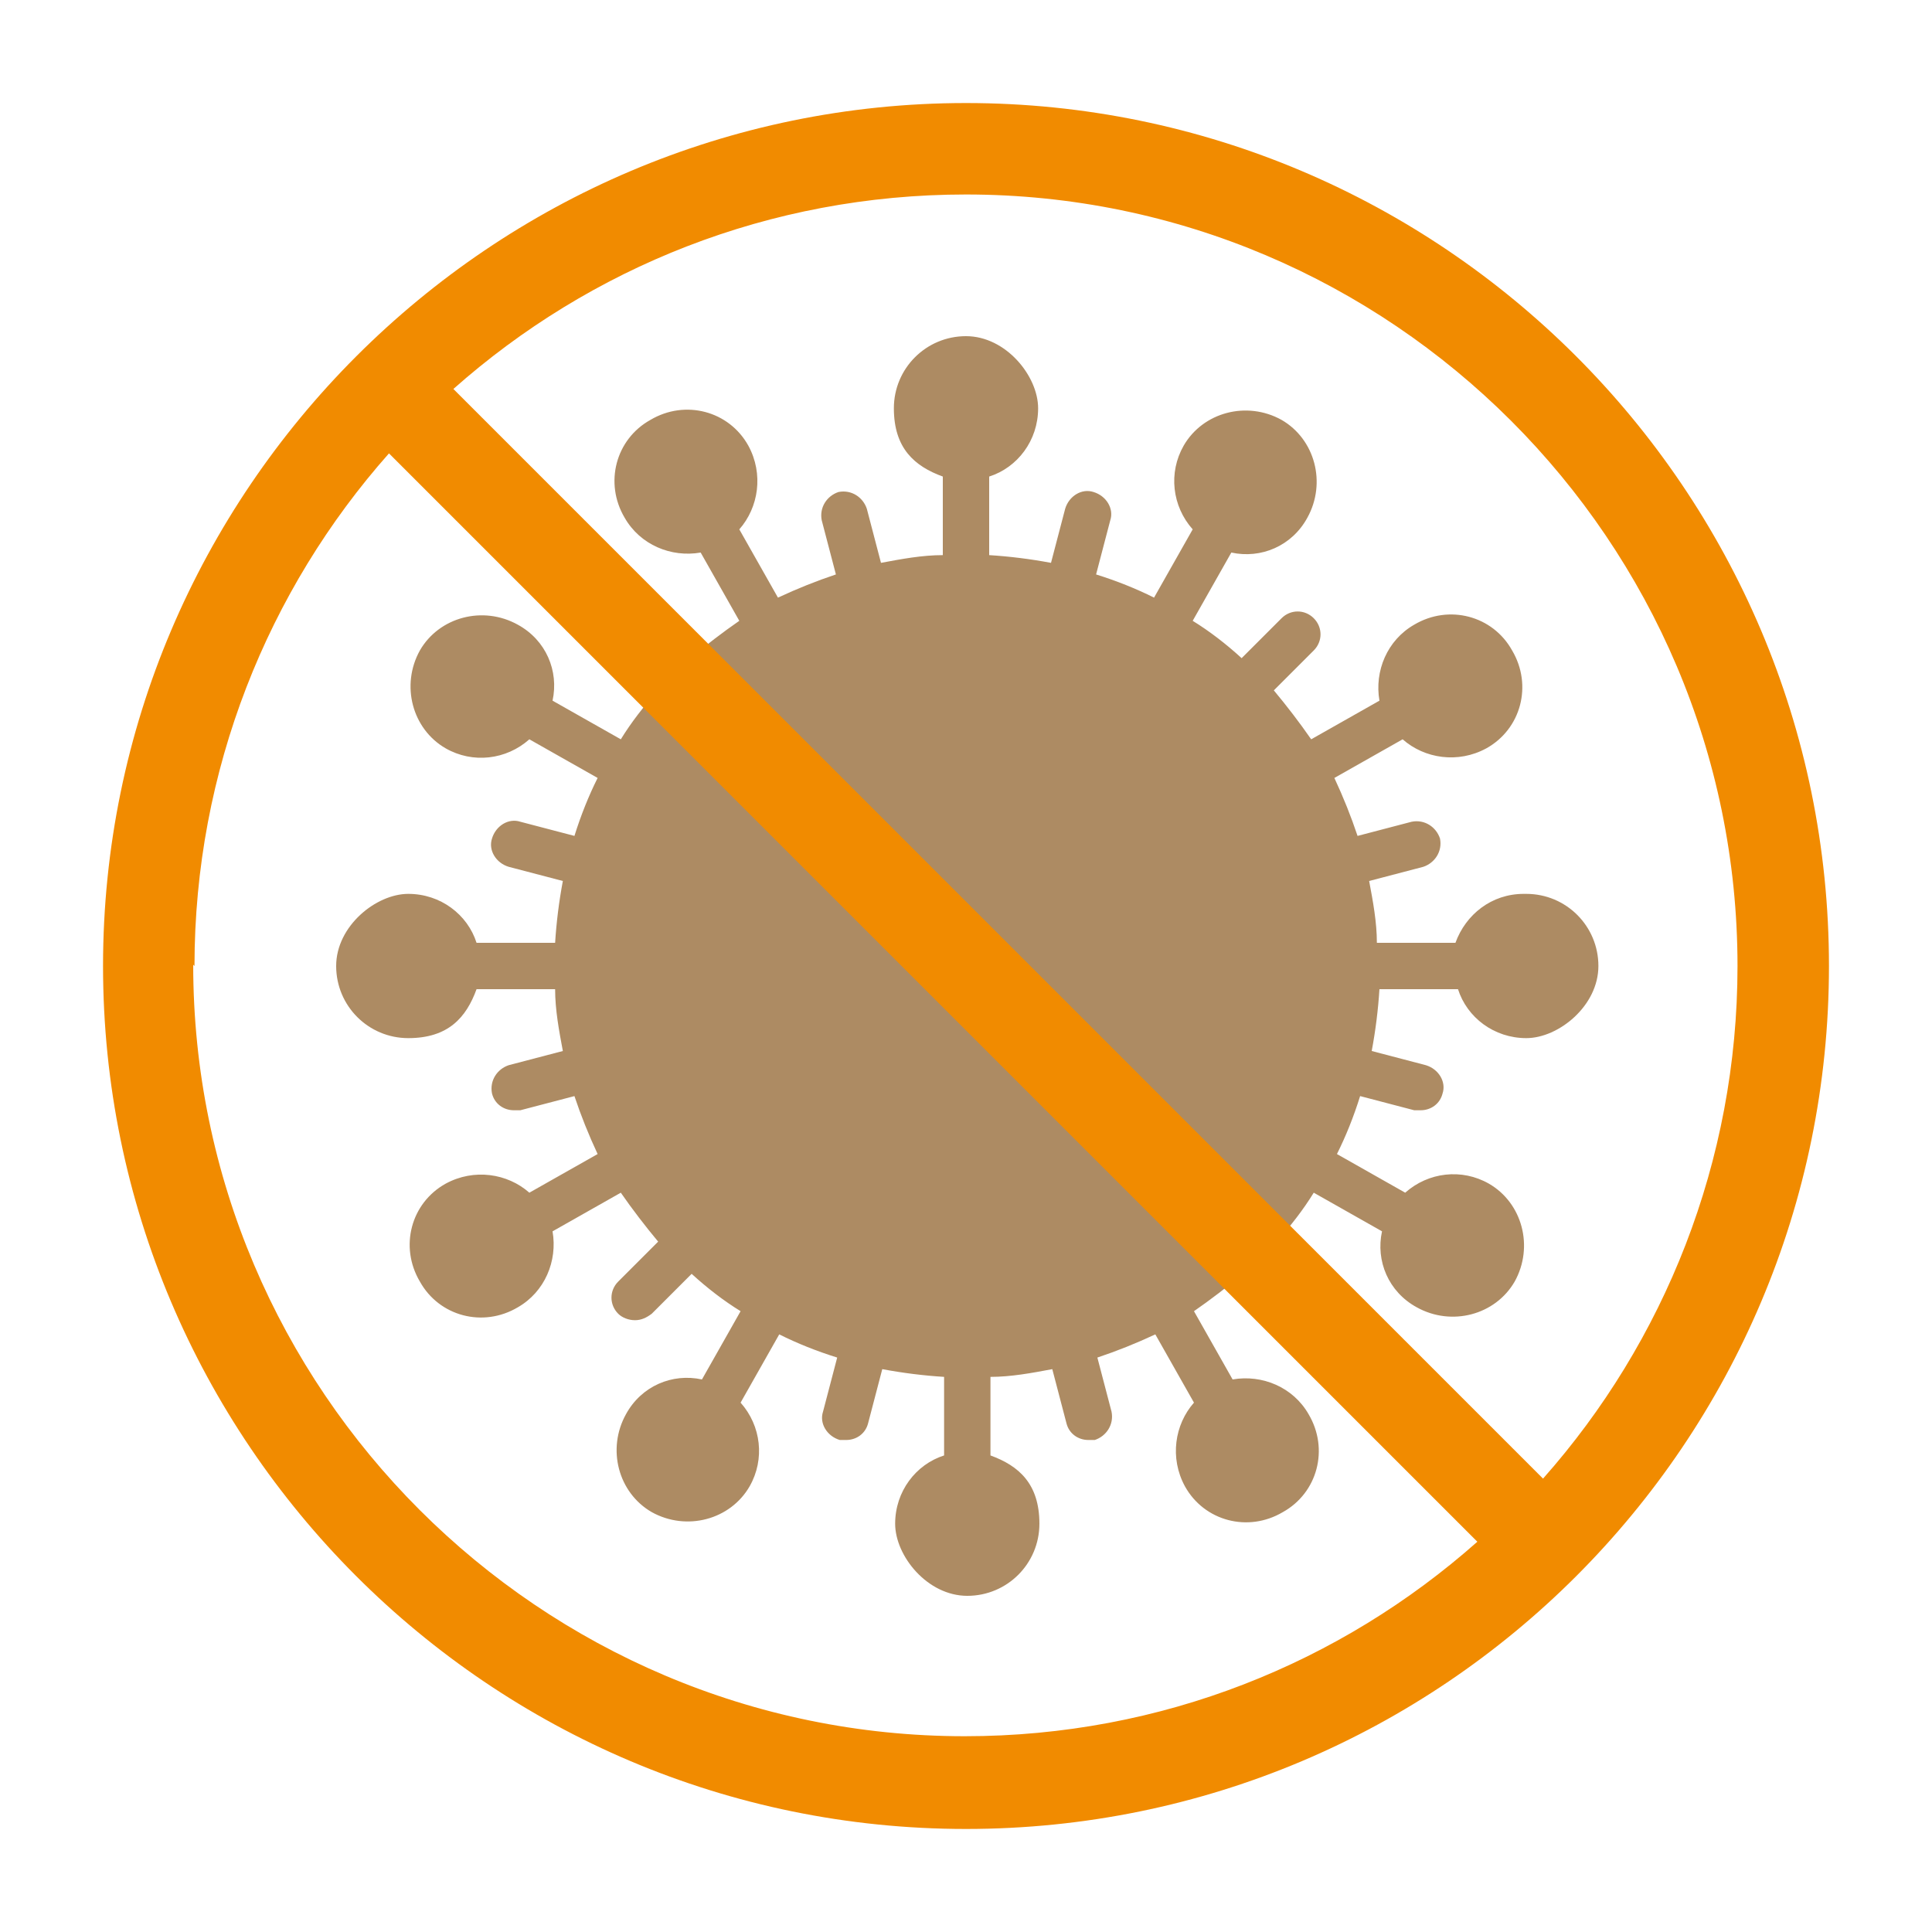 <?xml version="1.0" encoding="UTF-8"?>
<svg xmlns="http://www.w3.org/2000/svg" version="1.1" viewBox="0 0 150 150">
  <!-- Generator: Adobe Illustrator 29.3.1, SVG Export Plug-In . SVG Version: 2.1.0 Build 151)  -->
  <defs>
    <style>
      .st0 {
        fill: #ad8b63;
      }

      .st1 {
        fill: #f18b00;
      }

      .st2 {
        display: none;
      }
    </style>
  </defs>
  <g id="main" class="st2">
    <g>
      <path class="st1" d="M102.1,65.7h-15.9v-15.9c0-1.2-.9-2.1-2.1-2.1h-18.2c-1.2,0-2.1.9-2.1,2.1v15.9h-15.9c-.6,0-1.2.3-1.6.7h0c-.3.4-.5.9-.5,1.4v18.2c0,1.2.9,2.1,2.1,2.1h15.9v15.9c0,1.2.9,2.1,2.1,2.1h18.2c1.2,0,2.1-.9,2.1-2.1v-15.9h15.9c1.2,0,2.1-.9,2.1-2.1v-18.2c0-1.2-.9-2.1-2.1-2.1ZM83.8,86.9h0s0,0,0,.1h0Z"/>
      <path class="st1" d="M129.1,29.7c-7.4-7.7-17.1-11.9-27.5-11.9s-19.3,3.9-26.5,10.9c-7.2-7-16.6-10.9-26.5-10.9s0,0,0,0c-10.4,0-20.2,4.2-27.5,11.9-15.1,15.8-15.2,37.2-.1,57.3,14.4,19.2,52.8,55.2,53.2,55.6.3.3.6.4,1,.4s.7-.1,1-.4c.4-.4,38.8-36.4,53.2-55.6,15.1-20,15-41.5-.1-57.3ZM126.9,85.2c-13,17.3-45.8,48.6-51.9,54.3-6.1-5.8-38.9-37-51.9-54.3-14.2-18.8-14.2-38.9-.1-53.6,6.8-7.1,15.9-11,25.5-11s18.7,3.9,25.5,11c.5.6,1.5.6,2.1,0,6.8-7.1,15.9-11,25.5-11s18.7,3.9,25.5,11c14.1,14.7,14,34.7-.1,53.6Z"/>
    </g>
  </g>
  <g id="_レイヤー_2" data-name="レイヤー_2">
    <path class="st0" d="M118.3,69.4c-2.5,0-4.5,1.6-5.3,3.8h-6.1c0-1.6-.3-3.2-.6-4.8l4.2-1.1c.9-.3,1.5-1.2,1.3-2.2-.3-.9-1.2-1.5-2.2-1.3l-4.2,1.1c-.5-1.5-1.1-3-1.8-4.5l5.3-3c1.7,1.5,4.3,1.9,6.5.7,2.7-1.5,3.6-4.9,2-7.6-1.5-2.7-4.9-3.6-7.6-2-2.1,1.2-3.1,3.6-2.7,5.9l-5.3,3c-.9-1.3-1.9-2.6-2.9-3.8l3.1-3.1c.7-.7.7-1.8,0-2.5-.7-.7-1.8-.7-2.5,0l-3.1,3.1c-1.2-1.1-2.5-2.1-3.8-2.9l3-5.3c2.3.5,4.7-.5,5.9-2.7,1.5-2.7.6-6.1-2-7.6-2.7-1.5-6.1-.6-7.6,2-1.2,2.1-.9,4.7.7,6.5l-3,5.3c-1.4-.7-2.9-1.3-4.5-1.8l1.1-4.2c.3-.9-.3-1.9-1.3-2.2-.9-.3-1.9.3-2.2,1.3l-1.1,4.2c-1.6-.3-3.2-.5-4.8-.6v-6.1c2.2-.7,3.8-2.8,3.8-5.3s-2.5-5.6-5.6-5.6-5.6,2.5-5.6,5.6,1.6,4.5,3.8,5.3v6.1c-1.6,0-3.2.3-4.8.6l-1.1-4.2c-.3-.9-1.2-1.5-2.2-1.3-.9.3-1.5,1.2-1.3,2.2l1.1,4.2c-1.5.5-3,1.1-4.5,1.8l-3-5.3c1.5-1.7,1.9-4.3.7-6.5-1.5-2.7-4.9-3.6-7.6-2-2.7,1.5-3.6,4.9-2,7.6,1.2,2.1,3.6,3.1,5.9,2.7l3,5.3c-1.3.9-2.6,1.9-3.8,2.9l-3.1-3.1c-.7-.7-1.8-.7-2.5,0-.7.7-.7,1.8,0,2.5l3.1,3.1c-1.1,1.2-2.1,2.5-2.9,3.8l-5.3-3c.5-2.3-.5-4.7-2.7-5.9-2.7-1.5-6.1-.6-7.6,2-1.5,2.7-.6,6.1,2,7.6,2.1,1.2,4.7.9,6.5-.7l5.3,3c-.7,1.4-1.3,2.9-1.8,4.5l-4.2-1.1c-.9-.3-1.9.3-2.2,1.3-.3.9.3,1.9,1.3,2.2l4.2,1.1c-.3,1.6-.5,3.2-.6,4.8h-6.1c-.7-2.2-2.8-3.8-5.3-3.8s-5.6,2.5-5.6,5.6,2.5,5.6,5.6,5.6,4.5-1.6,5.3-3.8h6.1c0,1.6.3,3.2.6,4.8l-4.2,1.1c-.9.3-1.5,1.2-1.3,2.2.2.8.9,1.3,1.7,1.3s.3,0,.5,0l4.2-1.1c.5,1.5,1.1,3,1.8,4.5l-5.3,3c-1.7-1.5-4.3-1.9-6.5-.7-2.7,1.5-3.6,4.9-2,7.6,1.5,2.7,4.9,3.6,7.6,2,2.1-1.2,3.1-3.6,2.7-5.9l5.3-3c.9,1.3,1.9,2.6,2.9,3.8l-3.1,3.1c-.7.7-.7,1.8,0,2.5.3.3.8.5,1.3.5s.9-.2,1.3-.5l3.1-3.1c1.2,1.1,2.5,2.1,3.8,2.9l-3,5.3c-2.3-.5-4.7.5-5.9,2.7-1.5,2.7-.6,6.1,2,7.6,2.7,1.5,6.1.6,7.6-2,1.2-2.1.9-4.7-.7-6.5l3-5.3c1.4.7,2.9,1.3,4.5,1.8l-1.1,4.2c-.3.9.3,1.9,1.3,2.2.2,0,.3,0,.5,0,.8,0,1.5-.5,1.7-1.3l1.1-4.2c1.6.3,3.2.5,4.8.6v6.1c-2.2.7-3.8,2.8-3.8,5.3s2.5,5.6,5.6,5.6,5.6-2.5,5.6-5.6-1.6-4.5-3.8-5.3v-6.1c1.6,0,3.2-.3,4.8-.6l1.1,4.2c.2.8.9,1.3,1.7,1.3s.3,0,.5,0c.9-.3,1.5-1.2,1.3-2.2l-1.1-4.2c1.5-.5,3-1.1,4.5-1.8l3,5.3c-1.5,1.7-1.9,4.3-.7,6.5,1.5,2.7,4.9,3.6,7.6,2,2.7-1.5,3.6-4.9,2-7.6-1.2-2.1-3.6-3.1-5.9-2.7l-3-5.3c1.3-.9,2.6-1.9,3.8-2.9l3.1,3.1c.3.3.8.5,1.3.5s.9-.2,1.3-.5c.7-.7.7-1.8,0-2.5l-3.1-3.1c1.1-1.2,2.1-2.5,2.9-3.8l5.3,3c-.5,2.3.5,4.7,2.7,5.9,2.7,1.5,6.1.6,7.6-2,1.5-2.7.6-6.1-2-7.6-2.1-1.2-4.7-.9-6.5.7l-5.3-3c.7-1.4,1.3-2.9,1.8-4.5l4.2,1.1c.2,0,.3,0,.5,0,.8,0,1.5-.5,1.7-1.3.3-.9-.3-1.9-1.3-2.2l-4.2-1.1c.3-1.6.5-3.2.6-4.8h6.1c.7,2.2,2.8,3.8,5.3,3.8s5.6-2.5,5.6-5.6-2.5-5.6-5.6-5.6Z"/>
    <path class="st1" d="M75,8C38.1,8,8,38.1,8,75s30,67,67,67,67-30,67-67S111.9,8,75,8ZM134.9,75c0,15.2-5.7,29.2-15.1,39.8L35.2,30.2c10.6-9.4,24.5-15.1,39.8-15.1,33,0,59.9,26.9,59.9,59.9ZM15.1,75c0-15.2,5.7-29.2,15.1-39.8l84.5,84.5c-10.6,9.4-24.5,15.1-39.8,15.1-33,0-59.9-26.9-59.9-59.9Z"/>
  </g>
</svg>